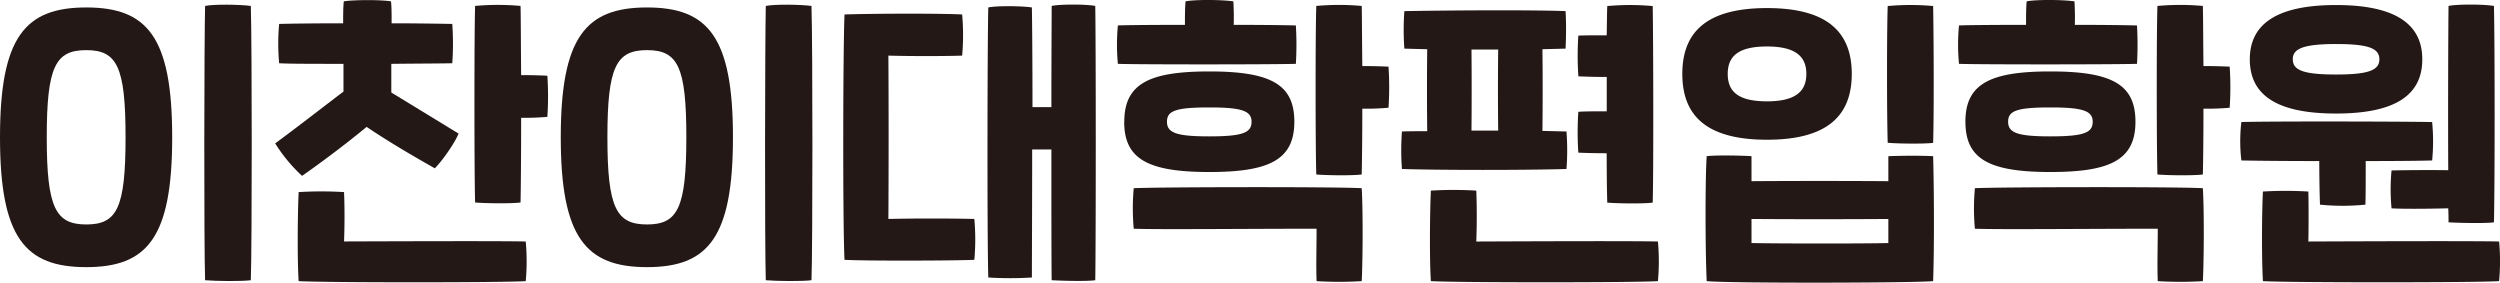 <svg id="레이어_1" data-name="레이어 1" xmlns="http://www.w3.org/2000/svg" viewBox="0 0 1123.02 126.96"><defs><style>.cls-1{fill:#231815;}</style></defs><title>logo-dark</title><path class="cls-1" d="M0,61.67C0,16.5,11.36,3.35,38.74,3.35S77.35,16.5,77.35,61.67,66.12,120,38.74,120,0,106.85,0,61.67Zm56.4,0c0-31.76-3.83-39.15-17.66-39.15S21,29.91,21,61.67s4,39.16,17.79,39.16S56.4,93.44,56.4,61.67Zm35.73-59c3.7-.82,15.75-.68,20.54,0,.55,18.75.55,106.92,0,123.21-4.24.55-15.74.41-20.54,0C91.59,110,91.72,18.55,92.13,2.67Z"/><path class="cls-1" d="M123.62,64.41c10.41-7.66,20.54-15.6,30.67-23.27V28.68c-13.14,0-24.78,0-28.89-.27a96.41,96.41,0,0,1,0-17.66c4.93-.14,15.88-.28,28.75-.28,0-3.56,0-7.25.28-9.85,3.69-.69,16.43-.83,21.22,0,.27,2.46.27,6.16.27,9.85,9.86,0,19.44.14,27.24.28a123.88,123.88,0,0,1,0,17.66c-5.2.13-15.6.13-27.38.27V41.55L206,60c-1.78,4.38-7.39,12.32-10.68,15.61C185.23,69.89,174.69,63.73,164.69,57c-9.44,7.8-19.85,15.61-29,22A70.1,70.1,0,0,1,123.62,64.41Zm112.54,44.08a96.22,96.22,0,0,1,0,17.8c-10.95.69-89.54.69-102,0-.69-10.13-.42-31.9,0-40a169.05,169.05,0,0,1,20.39,0c.28,6.84.28,14.78,0,22.17C184.82,108.36,225.89,108.22,236.16,108.49Zm9.72-56a112.43,112.43,0,0,1-11.78.41c0,16.57-.13,32-.27,38.06-4.24.55-15.61.41-20.4,0-.41-11.77-.41-77.9,0-88.3a112.83,112.83,0,0,1,20.4,0c.14,5.61.14,17.52.27,31.08,4.8,0,8.9.13,11.78.27A139,139,0,0,1,245.88,52.5Z"/><path class="cls-1" d="M251.9,61.67c0-45.17,11.37-58.32,38.75-58.32s38.6,13.15,38.6,58.32S318,120,290.65,120,251.9,106.85,251.9,61.67Zm56.41,0c0-31.76-3.84-39.15-17.66-39.15s-17.8,7.39-17.8,39.15,4,39.16,17.8,39.16S308.31,93.44,308.31,61.67ZM344,2.67c3.69-.82,15.74-.68,20.53,0,.55,18.75.55,106.92,0,123.21-4.24.55-15.74.41-20.53,0C343.49,110,343.63,18.55,344,2.67Z"/><path class="cls-1" d="M437.68,98.36a102.24,102.24,0,0,1,0,18.35c-8.49.41-49,.55-58.32,0-.82-16-.68-94.46,0-110.21,12.18-.41,42.17-.54,52.85,0a105.61,105.61,0,0,1,0,18.48c-8.22.28-23.42.28-33.14,0,.14,20.68.14,51.07,0,73.38C409.07,98.09,427.55,98.09,437.68,98.36ZM492,125.88c-3.7.55-14.78.27-19.58,0-.13-7.94-.13-33.13-.13-58.73h-8.63c0,25.19-.13,49.7-.13,57.5a155.73,155.73,0,0,1-19.58,0c-.55-16.57-.41-106.92,0-121.3,3.69-.82,15.47-.68,19.58,0,.13,6.85.27,24.65.27,44.77h8.49c0-21.08.13-39.7.13-45.45,3.7-.82,15.47-.82,19.58,0C492.3,19.78,492.3,109.32,492,125.88Z"/><path class="cls-1" d="M502.16,28.68a92,92,0,0,1,0-17.25c2.74-.14,15.34-.27,30.12-.27,0-3.56,0-7.53.28-10.54,3.69-.83,16-.83,21.49,0,.14,3,.27,6.84.14,10.54,11.77,0,22.45.13,27.92.27a141.82,141.82,0,0,1,0,17.25C570.2,29,510.24,29,502.16,28.68Zm2.88,26c0-17.25,11.5-22.59,38.19-22.59,27.93,0,38.2,6,38.2,22.59,0,17.25-11.5,22.59-38.2,22.59C515.31,77.28,505,71.26,505,54.69ZM611.69,84.54c.68,11.5.41,35,0,41.75a167.07,167.07,0,0,1-20.27,0c-.27-7,0-15.19,0-23.55-30.25,0-71.87.42-82.14,0a102.44,102.44,0,0,1,0-18.2C520.37,84,599.23,83.85,611.69,84.54ZM524.21,54.69c0,5.07,4.51,6.57,19,6.57,15.06,0,19-1.64,19-6.57s-4.51-6.43-19-6.43C528.17,48.26,524.21,49.76,524.21,54.69Zm99.52-6.3a111.43,111.43,0,0,1-11.77.42c0,12.45-.14,24-.27,29.57-4.25.54-15.61.41-20.4,0-.41-11.78-.41-65.31,0-75.71a112.82,112.82,0,0,1,20.4,0c.13,5.61.13,15.74.27,27,4.79,0,8.9.14,11.77.27A139,139,0,0,1,623.73,48.39Z"/><path class="cls-1" d="M629.76,75.91a115.42,115.42,0,0,1,0-16.84c3-.13,6.84-.13,11.36-.13-.14-10.13-.14-27.11,0-36.83l-10.27-.27a115.41,115.41,0,0,1,0-16.84c22.73-.41,59.69-.55,72.42,0,.28,5.06.28,10.81,0,16.84l-10.4.27c.14,9.72.14,26.7,0,36.69l10.81.27a112.49,112.49,0,0,1,0,16.84C686,76.46,645.91,76.46,629.76,75.91Zm115,50.38c-11,.69-89.53.69-102,0-.68-10.13-.41-32.58,0-40.66a169.22,169.22,0,0,1,20.4,0c.28,6.85.28,15.47,0,22.86,30.26-.13,71.33-.27,81.59,0A96.22,96.22,0,0,1,744.75,126.29ZM661,58.66h12c-.14-10-.14-26.69,0-36.41H661C661.11,32,661.11,48.67,661,58.66ZM721.76,50V34.57c-4.93,0-9.59-.14-12.74-.28A136.88,136.88,0,0,1,709,16c3-.14,7.67-.14,12.74-.14.13-6.16.13-10.95.27-13.14a112.83,112.83,0,0,1,20.4,0c.27,14.78.41,74.75,0,88.3-4.25.55-15.61.41-20.4,0-.14-3.56-.27-11.91-.27-22.18-4.93,0-9.59-.13-12.74-.27a137,137,0,0,1,0-18.35C712,50,716.69,50,721.76,50Z"/><path class="cls-1" d="M793.77,62.77c-26.56,0-38.06-10.27-38.06-29.57s11.5-29.57,38.06-29.57S831.83,14,831.83,33.2,820.33,62.77,793.77,62.77Zm74.61,63.52c-9.17.82-91,1-101.72,0-.68-14.92-.68-46.27,0-56.13,3.7-.55,17-.27,20.13,0V81.39c17.11-.14,44.08-.14,61.47,0V70.16c7.11-.27,15-.27,20.12,0C868.79,85,868.93,110.41,868.38,126.29ZM793.77,45.52c12.46,0,17.66-4.24,17.66-12.32s-5.2-12.32-17.66-12.32c-12.73,0-17.66,4.24-17.66,12.32S781,45.52,793.77,45.52Zm54.49,63.66V98.36c-18.35.14-44.5.14-61.47,0v10.82C799.52,109.45,838.26,109.45,848.26,109.18Zm-.28-45c-.41-11.78-.41-51.07,0-61.47a112.83,112.83,0,0,1,20.4,0c.27,14.78.41,47.92,0,61.47C864.14,64.69,852.77,64.55,848,64.14Z"/><path class="cls-1" d="M880,28.68a90.37,90.37,0,0,1,0-17.25c2.74-.14,15.33-.27,30.12-.27,0-3.56,0-7.53.27-10.54,3.7-.83,16-.83,21.49,0,.14,3,.28,6.84.14,10.54,11.77,0,22.45.13,27.93.27a146,146,0,0,1,0,17.25C948.06,29,888.1,29,880,28.68Zm2.87,26c0-17.25,11.5-22.59,38.2-22.59,27.93,0,38.19,6,38.19,22.59,0,17.25-11.5,22.59-38.19,22.59C893.16,77.28,882.89,71.26,882.89,54.69ZM989.54,84.54c.68,11.5.41,35,0,41.75a166.9,166.9,0,0,1-20.26,0c-.28-7,0-15.19,0-23.55-30.26,0-71.87.42-82.14,0a100.58,100.58,0,0,1,0-18.2C898.23,84,977.08,83.85,989.54,84.54ZM902.06,54.69c0,5.07,4.52,6.57,19,6.57,15.06,0,19-1.64,19-6.57s-4.52-6.43-19-6.43C906,48.26,902.06,49.76,902.06,54.69Zm99.53-6.3a111.66,111.66,0,0,1-11.78.42c0,12.45-.13,24-.27,29.57-4.24.54-15.61.41-20.4,0-.41-11.78-.41-65.31,0-75.71a112.83,112.83,0,0,1,20.4,0c.14,5.61.14,15.74.27,27,4.8,0,8.9.14,11.78.27A139,139,0,0,1,1001.59,48.39Z"/><path class="cls-1" d="M1041.84,72.35c-14.38,0-27.93-.13-35-.27a73.19,73.19,0,0,1,0-17.25c11.23-.41,73.93-.27,85.7,0a90.26,90.26,0,0,1,0,17.25c-4.24.14-16,.27-29.84.27,0,7.26,0,15.88-.14,19.58a102.23,102.23,0,0,1-20.4,0C1042,88,1041.84,79.61,1041.84,72.35Zm-31.21-45.72c0-15.61,11.77-24.37,38.74-24.37s38.74,8.76,38.74,24.37c0,15.88-11.77,24.37-38.74,24.37S1010.63,42.51,1010.63,26.63Zm112,99.66c-10.95.69-93.64.69-106.1,0-.68-11.5-.41-33.54,0-40.25a169.22,169.22,0,0,1,20.4,0c.14,3.84.14,17.66,0,22.45,30.26-.13,75.43-.27,85.7,0A96.21,96.21,0,0,1,1122.61,126.29Zm-92.68-99.66c0,4.79,4.38,6.84,19.44,6.84,14.78,0,19.44-2,19.44-6.84s-4.66-6.85-19.44-6.85C1034.31,19.78,1029.93,22,1029.93,26.63Zm69.82,49.83c-.14-26.15,0-63.52.13-73.79,3.7-.82,15.61-.82,20.4,0,.41,17,.41,80.63,0,97.2-4.24.55-15.6.27-20.4,0,0-1.64,0-3.7-.13-6.3-10.13.28-22.32.28-25.47,0a89.07,89.07,0,0,1,0-17C1078.53,76.46,1090.44,76.32,1099.75,76.46Z"/></svg>